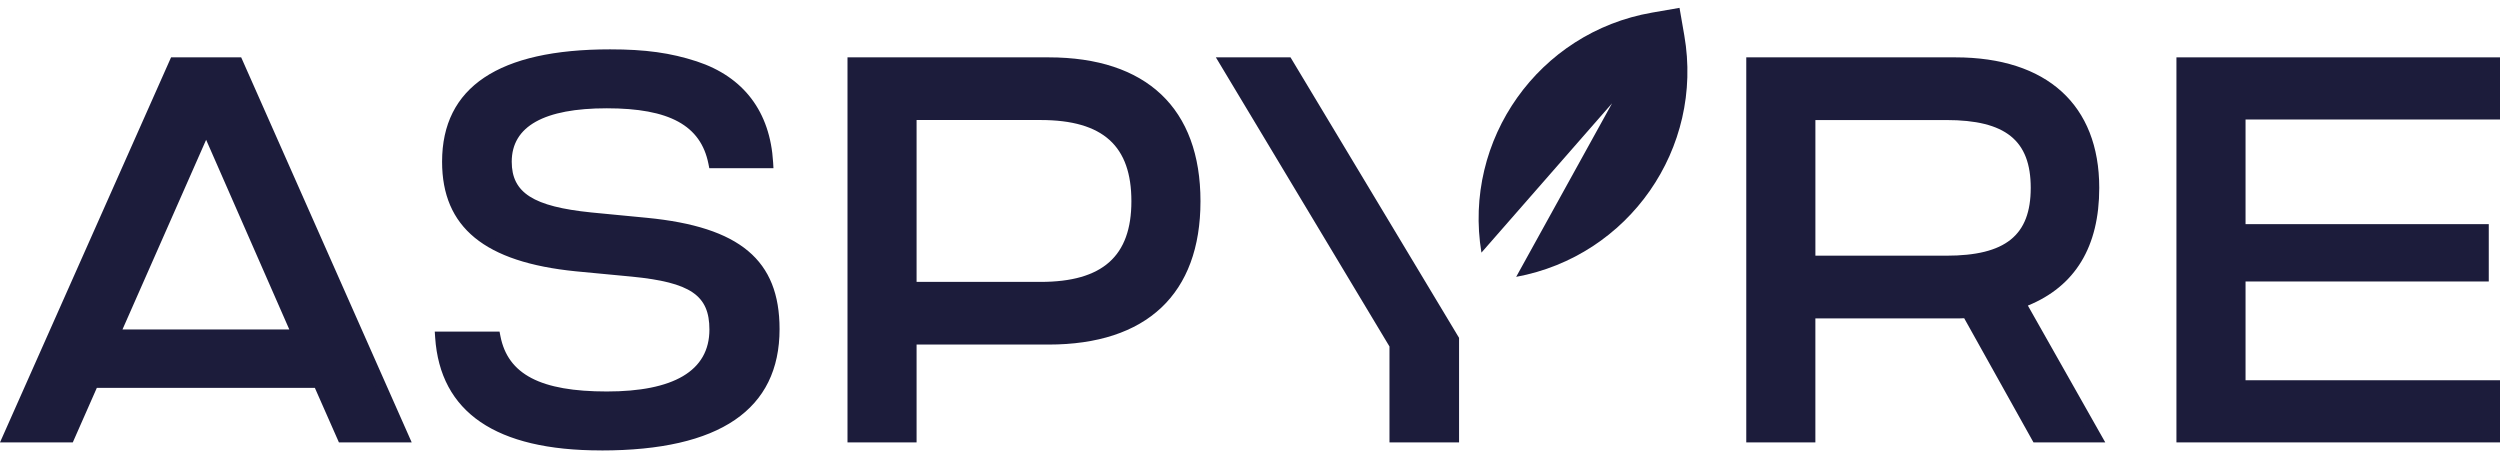 <svg width="120" height="22" viewBox="0 0 120 22" fill="none" xmlns="http://www.w3.org/2000/svg">
<path d="M72.776 13.289L77.379 4.959L71.109 12.126C70.212 6.695 73.862 1.552 79.295 0.606L80.617 0.377L80.846 1.699C81.792 7.13 78.18 12.293 72.775 13.289H72.776Z" fill="#1C1C3B"/>
<path d="M16.437 20.974L15.282 18.357H4.479L3.325 20.974H0.399L8.38 3.012H11.408L19.363 20.976H16.437V20.974ZM5.48 16.073H14.282L9.894 6.064L5.48 16.073Z" fill="#1C1C3B"/>
<path d="M19.762 21.235H16.268L15.113 18.617H4.648L3.494 21.235H0L8.211 2.753H11.577L19.762 21.235ZM18.965 20.715L11.239 3.272H8.549L0.798 20.715H3.154L4.309 18.097H15.451L16.606 20.715H18.965ZM14.68 16.334H5.082L9.894 5.422L14.678 16.334H14.68ZM5.879 15.814H13.886L9.894 6.71L5.879 15.814Z" fill="#1C1C3B"/>
<path d="M28.845 21.36C23.943 21.36 21.377 19.641 21.147 16.177H23.764C24.175 18.307 26.073 19.05 29.127 19.05C32.591 19.05 34.31 17.973 34.31 15.818C34.31 13.944 33.207 13.303 30.358 13.021L27.665 12.764C23.559 12.353 21.481 10.839 21.481 7.761C21.481 4.348 24.072 2.628 29.282 2.628C30.822 2.628 32.028 2.757 33.363 3.192C35.236 3.808 36.698 5.194 36.852 7.811H34.261C33.849 5.758 32.105 4.938 29.128 4.938C25.92 4.938 24.304 5.888 24.304 7.761C24.304 9.506 25.586 10.173 28.359 10.455L31.028 10.711C35.236 11.123 37.161 12.533 37.161 15.792C37.161 19.514 34.39 21.361 28.872 21.361H28.847L28.845 21.36Z" fill="#1C1C3B"/>
<path d="M28.87 21.62H28.845C23.805 21.62 21.127 19.794 20.887 16.194L20.869 15.917H23.978L24.019 16.128C24.374 17.97 25.95 18.791 29.128 18.791C32.306 18.791 34.052 17.819 34.052 15.818C34.052 14.175 33.148 13.557 30.333 13.279L27.639 13.023C23.259 12.585 21.22 10.912 21.22 7.761C21.22 4.183 23.931 2.369 29.281 2.369C30.981 2.369 32.187 2.536 33.442 2.946C35.699 3.688 36.968 5.365 37.11 7.797L37.126 8.072H34.046L34.005 7.863C33.637 6.021 32.132 5.198 29.128 5.198C26.124 5.198 24.563 6.06 24.563 7.762C24.563 9.255 25.598 9.915 28.384 10.198L31.052 10.455C35.515 10.89 37.419 12.486 37.419 15.794C37.419 19.661 34.543 21.622 28.871 21.622L28.87 21.62ZM21.429 16.436C21.765 19.575 24.195 21.101 28.845 21.101H28.87C34.273 21.101 36.899 19.364 36.899 15.791C36.899 12.775 35.189 11.377 31 10.968L28.331 10.711C25.755 10.45 24.042 9.847 24.042 7.759C24.042 5.672 25.753 4.677 29.125 4.677C32.27 4.677 33.975 5.591 34.465 7.551H36.569C36.364 5.471 35.258 4.089 33.279 3.438C32.064 3.042 30.943 2.886 29.28 2.886C24.205 2.886 21.739 4.48 21.739 7.759C21.739 10.63 23.573 12.094 27.69 12.505L30.383 12.762C33.034 13.025 34.569 13.609 34.569 15.818C34.569 18.135 32.739 19.31 29.127 19.31C27.026 19.31 24.193 19.007 23.555 16.436H21.429Z" fill="#1C1C3B"/>
<path d="M50.332 3.012C55.054 3.012 57.363 5.552 57.363 9.659C57.363 13.766 55.054 16.279 50.332 16.279H43.737V20.976H40.941V3.012H50.332ZM49.947 13.79C52.95 13.79 54.567 12.558 54.567 9.659C54.567 6.76 52.95 5.502 49.947 5.502H43.737V13.79H49.947Z" fill="#1C1C3B"/>
<path d="M43.996 21.235H40.68V2.753H50.332C55.034 2.753 57.623 5.205 57.623 9.659C57.623 14.113 55.034 16.539 50.332 16.539H43.996V21.235ZM41.2 20.715H43.478V16.018H50.332C54.698 16.018 57.104 13.759 57.104 9.658C57.104 5.556 54.698 3.271 50.332 3.271H41.2V20.715ZM49.947 14.05H43.478V5.242H49.947C53.231 5.242 54.826 6.687 54.826 9.659C54.826 12.631 53.231 14.05 49.947 14.05ZM43.996 13.531H49.947C52.921 13.531 54.307 12.3 54.307 9.659C54.307 7.018 52.962 5.761 49.947 5.761H43.996V13.531Z" fill="#1C1C3B"/>
<path d="M97.76 20.974L94.424 14.995C94.295 15.021 94.116 15.021 93.86 15.021H86.881V20.974H84.084V3.012H93.862C98.378 3.012 100.508 5.399 100.508 9.017C100.508 11.84 99.328 13.686 96.967 14.534L100.611 20.974H97.76ZM86.879 12.533H93.422C96.296 12.533 97.734 11.558 97.734 9.017C97.734 6.476 96.297 5.502 93.422 5.502H86.879V12.533Z" fill="#1C1C3B"/>
<path d="M101.052 21.235H97.607L94.281 15.275C94.163 15.283 94.025 15.283 93.858 15.283H87.138V21.236H83.821V2.753H93.858C98.246 2.753 100.764 5.036 100.764 9.017C100.764 11.84 99.612 13.74 97.338 14.668L101.052 21.234V21.235ZM100.162 20.715L96.586 14.393L96.876 14.289C99.143 13.476 100.246 11.751 100.246 9.017C100.246 5.311 97.978 3.272 93.859 3.272H84.341V20.716H86.619V14.763H93.858C94.096 14.763 94.269 14.763 94.371 14.741L94.556 14.704L97.91 20.715H100.162ZM93.422 12.792H86.619V5.242H93.422C96.541 5.242 97.994 6.442 97.994 9.018C97.994 11.594 96.541 12.794 93.422 12.794V12.792ZM87.139 12.273H93.422C96.263 12.273 97.475 11.3 97.475 9.018C97.475 6.736 96.263 5.762 93.422 5.762H87.139V12.275V12.273Z" fill="#1C1C3B"/>
<path d="M119.741 5.475H107.526V11.018H119.202V13.25H107.526V18.51H119.741V20.974H104.728V3.012H119.741V5.476V5.475Z" fill="#1C1C3B"/>
<path d="M120 21.235H104.469V2.753H120V5.736H107.786V10.759H119.461V13.511H107.786V18.252H120V21.235ZM104.989 20.715H119.481V18.77H107.267V12.991H118.942V11.277H107.267V5.216H119.481V3.272H104.989V20.716V20.715Z" fill="#1C1C3B"/>
<path d="M69.776 16.289V20.974H66.954V16.56L58.819 3.011H61.796L69.776 16.289Z" fill="#1C1C3B"/>
<path d="M70.035 21.234H66.695V16.632L58.361 2.752H61.944L70.035 16.217V21.234ZM67.213 20.715H69.516V16.362L61.65 3.272H59.278L67.213 16.489V20.716V20.715Z" fill="#1C1C3B"/>
</svg>
